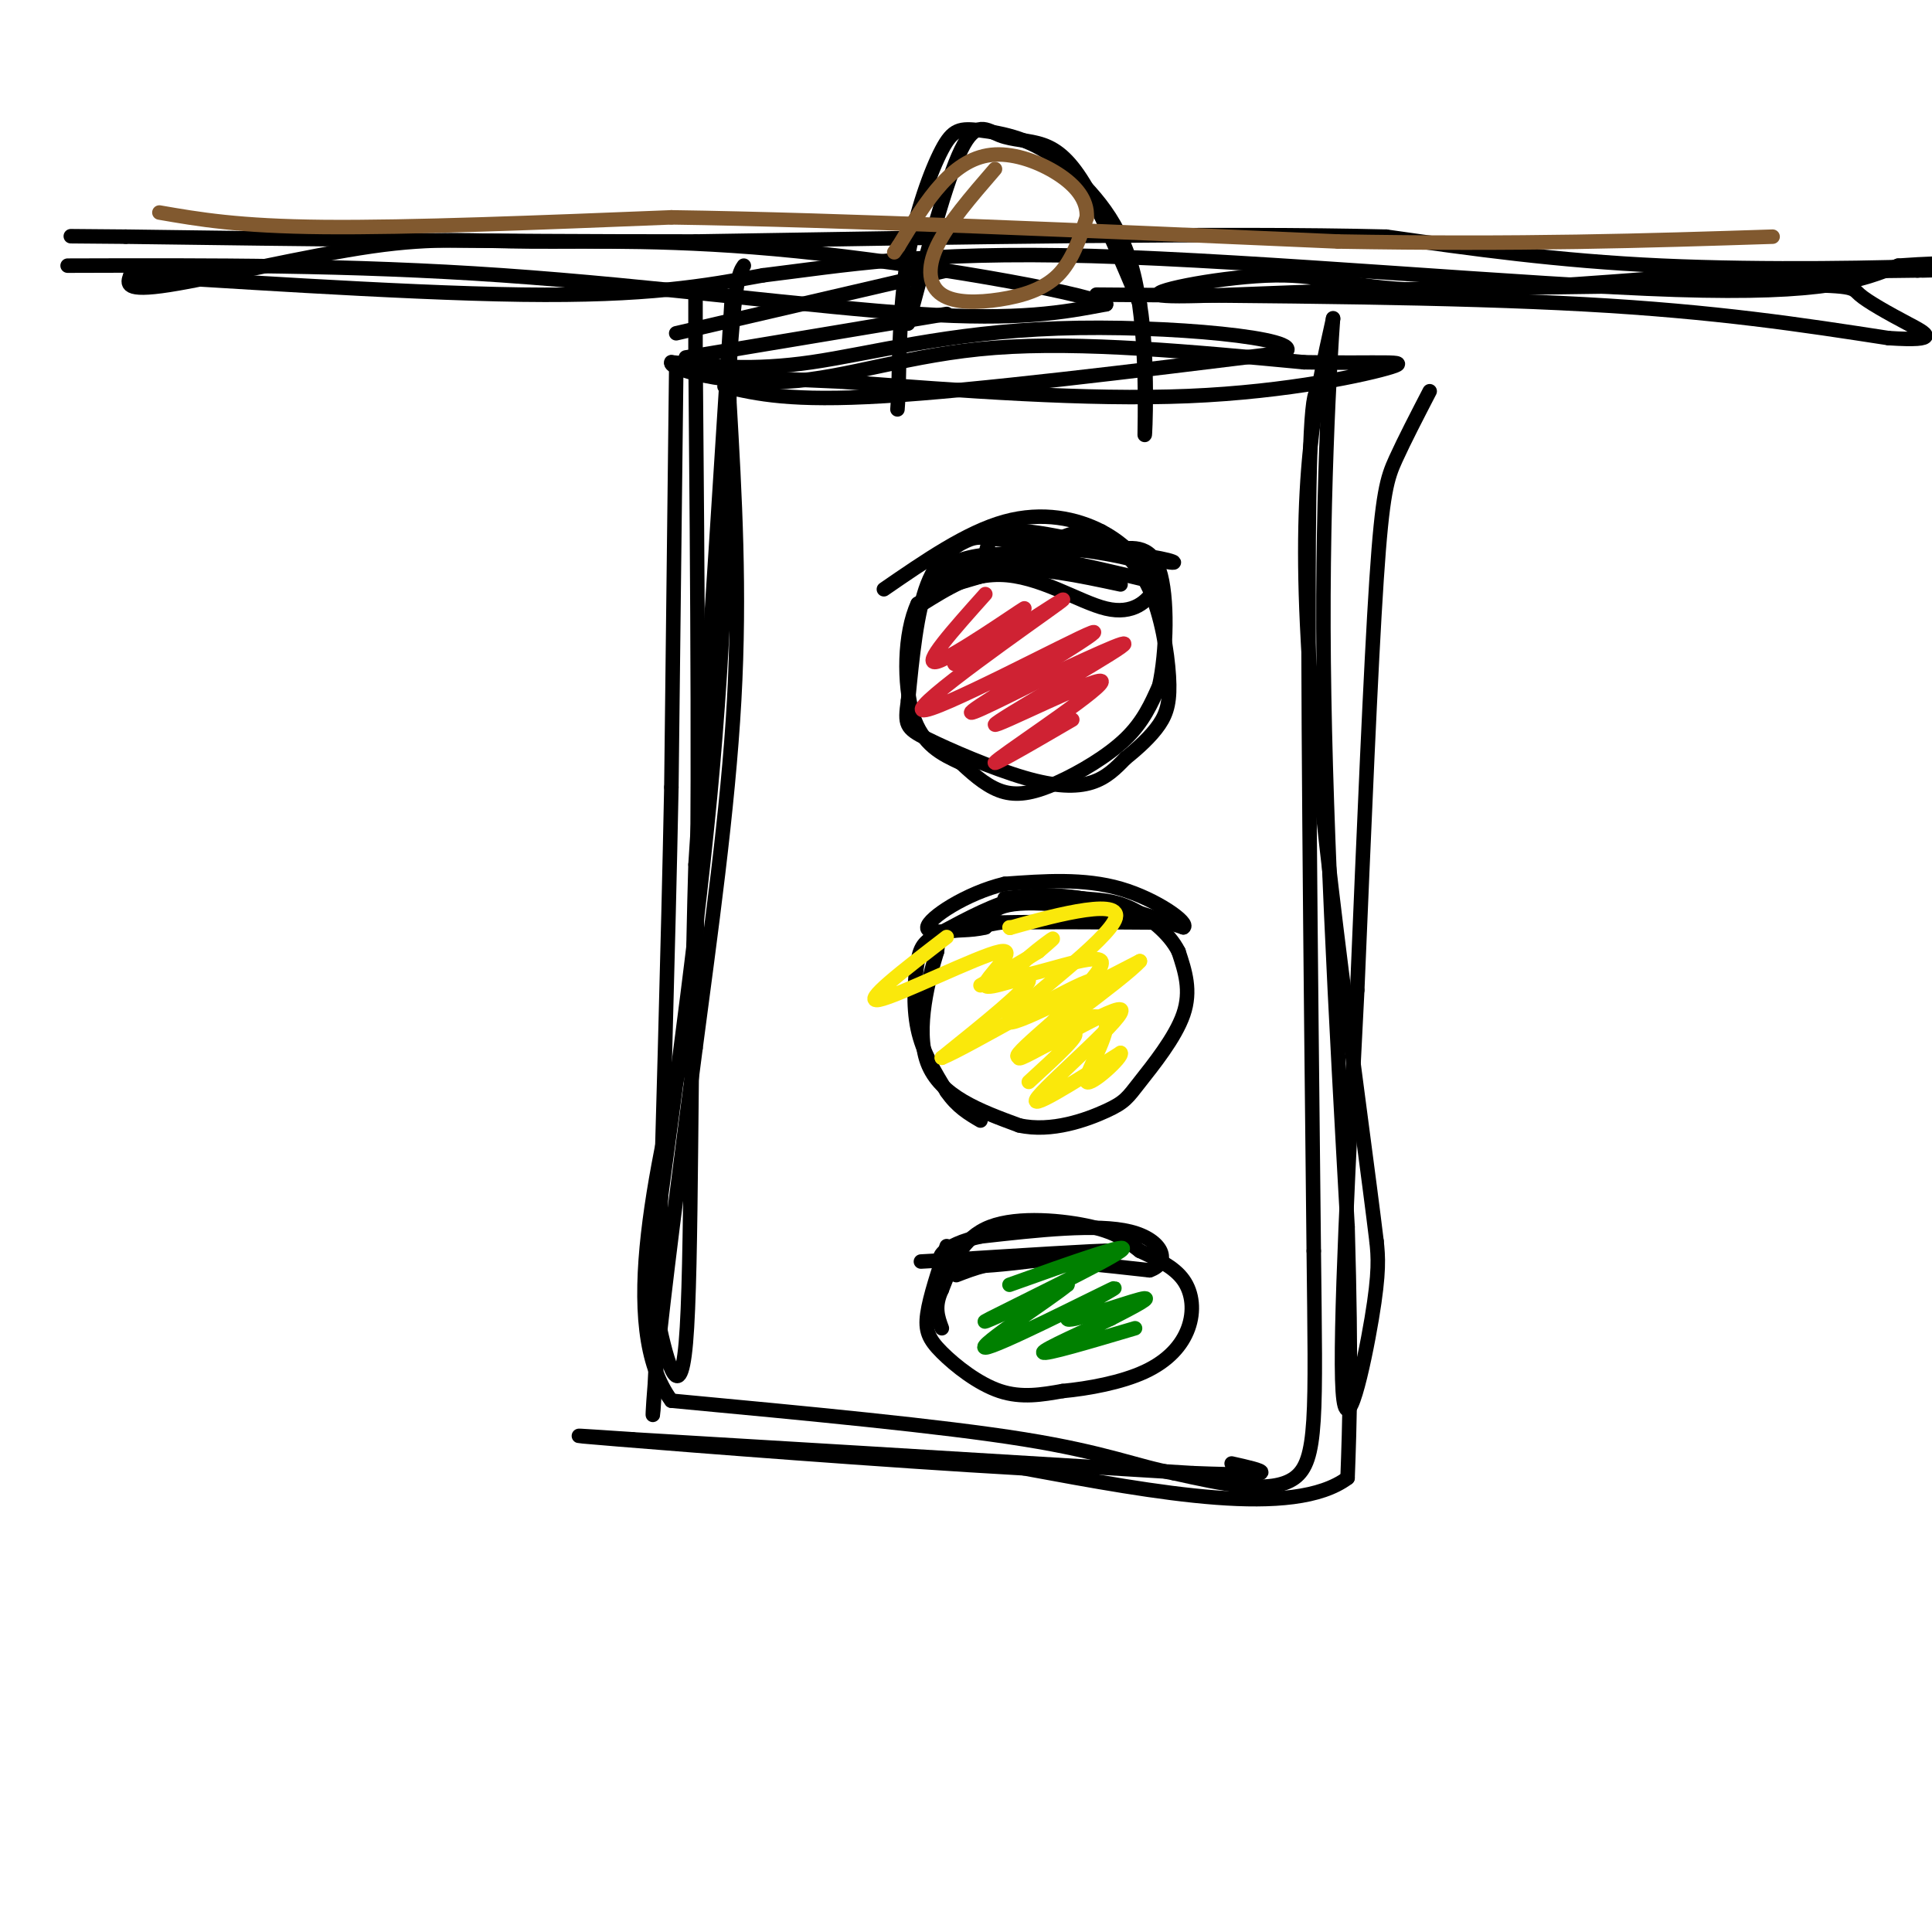 <svg viewBox='0 0 400 400' version='1.1' xmlns='http://www.w3.org/2000/svg' xmlns:xlink='http://www.w3.org/1999/xlink'><g fill='none' stroke='rgb(0,0,0)' stroke-width='3' stroke-linecap='round' stroke-linejoin='round'><path d='M140,77c0.000,0.000 -1.000,86.000 -1,86'/><path d='M139,163c-0.667,33.333 -1.833,73.667 -3,114'/><path d='M136,277c-0.822,21.733 -1.378,19.067 0,5c1.378,-14.067 4.689,-39.533 8,-65'/><path d='M144,217c3.067,-23.356 6.733,-49.244 8,-72c1.267,-22.756 0.133,-42.378 -1,-62'/><path d='M151,83c0.156,-17.378 1.044,-29.822 0,-13c-1.044,16.822 -4.022,62.911 -7,109'/><path d='M144,179c-1.190,39.500 -0.667,83.750 -2,99c-1.333,15.250 -4.524,1.500 -6,-6c-1.476,-7.500 -1.238,-8.750 -1,-10'/><path d='M135,262c2.333,-19.156 8.667,-62.044 12,-97c3.333,-34.956 3.667,-61.978 4,-89'/><path d='M151,76c1.167,-18.333 2.083,-19.667 3,-21'/><path d='M140,69c0.000,0.000 56.000,-13.000 56,-13'/><path d='M142,74c0.000,0.000 54.000,-9.000 54,-9'/><path d='M150,80c6.833,1.583 13.667,3.167 33,2c19.333,-1.167 51.167,-5.083 83,-9'/><path d='M266,73c4.905,-2.940 -24.333,-5.792 -47,-5c-22.667,0.792 -38.762,5.226 -51,7c-12.238,1.774 -20.619,0.887 -29,0'/><path d='M139,75c-0.857,1.357 11.500,4.750 24,4c12.500,-0.750 25.143,-5.643 43,-7c17.857,-1.357 40.929,0.821 64,3'/><path d='M270,75c15.619,0.298 22.667,-0.458 18,1c-4.667,1.458 -21.048,5.131 -42,6c-20.952,0.869 -46.476,-1.065 -72,-3'/><path d='M174,79c-15.667,-0.667 -18.833,-0.833 -22,-1'/><path d='M296,81c-2.600,5.022 -5.200,10.044 -7,14c-1.800,3.956 -2.800,6.844 -4,25c-1.200,18.156 -2.600,51.578 -4,85'/><path d='M281,205c-1.643,32.631 -3.750,71.708 -3,83c0.750,11.292 4.357,-5.202 6,-15c1.643,-9.798 1.321,-12.899 1,-16'/><path d='M285,257c-3.178,-26.267 -11.622,-83.933 -14,-121c-2.378,-37.067 1.311,-53.533 5,-70'/><path d='M276,66c0.111,-2.178 -2.111,27.378 -2,64c0.111,36.622 2.556,80.311 5,124'/><path d='M279,254c0.833,29.333 0.417,40.667 0,52'/><path d='M279,306c-11.167,8.333 -39.083,3.167 -67,-2'/><path d='M212,304c-29.222,-1.644 -68.778,-4.756 -84,-6c-15.222,-1.244 -6.111,-0.622 3,0'/><path d='M131,298c19.833,1.167 67.917,4.083 116,7'/><path d='M247,305c20.667,0.833 14.333,-0.583 8,-2'/><path d='M183,122c8.578,-5.911 17.156,-11.822 25,-14c7.844,-2.178 14.956,-0.622 20,2c5.044,2.622 8.022,6.311 11,10'/><path d='M239,120c0.952,0.286 -2.167,-4.000 -5,-6c-2.833,-2.000 -5.381,-1.714 -12,0c-6.619,1.714 -17.310,4.857 -28,8'/><path d='M194,122c-3.867,-0.533 0.467,-5.867 9,-7c8.533,-1.133 21.267,1.933 34,5'/><path d='M237,120c3.536,-0.917 -4.625,-5.708 -9,-8c-4.375,-2.292 -4.964,-2.083 -10,0c-5.036,2.083 -14.518,6.042 -24,10'/><path d='M194,122c-1.600,0.000 6.400,-5.000 15,-7c8.600,-2.000 17.800,-1.000 27,0'/><path d='M236,115c6.655,0.655 9.792,2.292 4,1c-5.792,-1.292 -20.512,-5.512 -28,-6c-7.488,-0.488 -7.744,2.756 -8,6'/><path d='M204,116c-3.667,2.500 -8.833,5.750 -14,9'/><path d='M190,125c-2.844,6.067 -2.956,16.733 -1,23c1.956,6.267 5.978,8.133 10,10'/><path d='M199,158c3.120,2.919 5.919,5.215 9,6c3.081,0.785 6.445,0.057 11,-2c4.555,-2.057 10.301,-5.445 14,-9c3.699,-3.555 5.349,-7.278 7,-11'/><path d='M240,142c1.533,-6.867 1.867,-18.533 0,-24c-1.867,-5.467 -5.933,-4.733 -10,-4'/><path d='M230,114c-1.667,-0.833 -0.833,-0.917 0,-1'/><path d='M232,121c-8.583,-1.833 -17.167,-3.667 -24,-3c-6.833,0.667 -11.917,3.833 -17,7'/><path d='M191,125c-0.184,-0.744 7.857,-6.103 16,-6c8.143,0.103 16.389,5.667 22,7c5.611,1.333 8.588,-1.564 10,-4c1.412,-2.436 1.261,-4.410 -4,-6c-5.261,-1.590 -15.630,-2.795 -26,-4'/><path d='M209,112c-5.631,-0.869 -6.708,-1.042 -9,0c-2.292,1.042 -5.798,3.298 -8,9c-2.202,5.702 -3.101,14.851 -4,24'/><path d='M188,145c-0.724,5.072 -0.534,5.751 4,8c4.534,2.249 13.413,6.067 20,8c6.587,1.933 10.882,1.981 14,1c3.118,-0.981 5.059,-2.990 7,-5'/><path d='M233,157c2.515,-2.002 5.303,-4.506 7,-7c1.697,-2.494 2.303,-4.979 2,-10c-0.303,-5.021 -1.515,-12.577 -4,-18c-2.485,-5.423 -6.242,-8.711 -10,-12'/><path d='M208,186c4.917,-0.500 9.833,-1.000 16,0c6.167,1.000 13.583,3.500 21,6'/><path d='M245,192c1.444,-0.800 -5.444,-5.800 -13,-8c-7.556,-2.200 -15.778,-1.600 -24,-1'/><path d='M208,183c-7.956,1.889 -15.844,7.111 -16,9c-0.156,1.889 7.422,0.444 15,-1'/><path d='M207,191c8.000,-0.167 20.500,-0.083 33,0'/><path d='M240,191c-0.200,-1.111 -17.200,-3.889 -26,-4c-8.800,-0.111 -9.400,2.444 -10,5'/><path d='M204,192c-3.244,0.822 -6.356,0.378 -8,1c-1.644,0.622 -1.822,2.311 -2,4'/><path d='M194,197c-1.600,5.156 -4.600,16.044 -2,23c2.600,6.956 10.800,9.978 19,13'/><path d='M211,233c6.738,1.514 14.085,-1.203 18,-3c3.915,-1.797 4.400,-2.676 7,-6c2.600,-3.324 7.314,-9.093 9,-14c1.686,-4.907 0.343,-8.954 -1,-13'/><path d='M244,197c-1.970,-3.951 -6.394,-7.327 -10,-9c-3.606,-1.673 -6.394,-1.643 -10,-2c-3.606,-0.357 -8.030,-1.102 -13,0c-4.970,1.102 -10.485,4.051 -16,7'/><path d='M195,193c-3.536,1.762 -4.375,2.667 -5,6c-0.625,3.333 -1.036,9.095 0,14c1.036,4.905 3.518,8.952 6,13'/><path d='M196,226c2.167,3.167 4.583,4.583 7,6'/><path d='M198,264c3.667,-1.417 7.333,-2.833 14,-3c6.667,-0.167 16.333,0.917 26,2'/><path d='M238,263c4.533,-1.511 2.867,-6.289 -4,-8c-6.867,-1.711 -18.933,-0.356 -31,1'/><path d='M203,256c-7.578,1.622 -11.022,5.178 -6,6c5.022,0.822 18.511,-1.089 32,-3'/><path d='M229,259c-0.500,-0.167 -17.750,0.917 -35,2'/><path d='M194,261c-5.833,0.333 -2.917,0.167 0,0'/><path d='M196,258c-1.750,5.250 -3.500,10.500 -4,14c-0.500,3.500 0.250,5.250 3,8c2.750,2.750 7.500,6.500 12,8c4.500,1.500 8.750,0.750 13,0'/><path d='M220,288c5.329,-0.501 12.150,-1.753 17,-4c4.850,-2.247 7.729,-5.490 9,-9c1.271,-3.510 0.935,-7.289 -1,-10c-1.935,-2.711 -5.467,-4.356 -9,-6'/><path d='M236,259c-2.524,-1.905 -4.333,-3.667 -10,-5c-5.667,-1.333 -15.190,-2.238 -21,0c-5.810,2.238 -7.905,7.619 -10,13'/><path d='M195,267c-1.667,3.500 -0.833,5.750 0,8'/></g>
<g fill='none' stroke='rgb(250,232,11)' stroke-width='3' stroke-linecap='round' stroke-linejoin='round'><path d='M209,192c0.000,0.000 0.100,0.100 0.1,0.1'/><path d='M209.1,192.1c6.600,-1.852 23.050,-6.533 21.9,-2.1c-1.150,4.433 -19.900,17.981 -22,21c-2.100,3.019 12.450,-4.490 27,-12'/><path d='M236,199c-3.083,3.595 -24.290,18.582 -25,20c-0.710,1.418 19.078,-10.734 21,-10c1.922,0.734 -14.022,14.352 -17,18c-2.978,3.648 7.011,-2.676 17,-9'/><path d='M232,218c0.667,0.690 -6.167,6.917 -7,6c-0.833,-0.917 4.333,-8.976 4,-12c-0.333,-3.024 -6.167,-1.012 -12,1'/><path d='M217,213c1.767,-3.316 12.185,-12.105 11,-14c-1.185,-1.895 -13.973,3.105 -17,3c-3.027,-0.105 3.707,-5.316 6,-7c2.293,-1.684 0.147,0.158 -2,2'/><path d='M215,197c-2.333,1.500 -7.167,4.250 -12,7'/></g>
<g fill='none' stroke='rgb(207,34,51)' stroke-width='3' stroke-linecap='round' stroke-linejoin='round'><path d='M204,123c-6.673,7.464 -13.345,14.929 -10,14c3.345,-0.929 16.708,-10.250 18,-11c1.292,-0.750 -9.488,7.071 -13,10c-3.512,2.929 0.244,0.964 4,-1'/><path d='M203,135c6.619,-4.083 21.166,-13.790 16,-10c-5.166,3.790 -30.044,21.078 -28,22c2.044,0.922 31.012,-14.521 35,-16c3.988,-1.479 -17.003,11.006 -23,15c-5.997,3.994 3.002,-0.503 12,-5'/><path d='M215,141c7.744,-3.551 21.106,-9.929 17,-7c-4.106,2.929 -25.678,15.167 -26,16c-0.322,0.833 20.606,-9.737 22,-9c1.394,0.737 -16.744,12.782 -21,16c-4.256,3.218 5.372,-2.391 15,-8'/></g>
<g fill='none' stroke='rgb(0,128,0)' stroke-width='3' stroke-linecap='round' stroke-linejoin='round'><path d='M209,266c13.067,-4.667 26.133,-9.333 23,-7c-3.133,2.333 -22.467,11.667 -27,14c-4.533,2.333 5.733,-2.333 16,-7'/><path d='M221,266c-3.168,2.708 -19.089,12.977 -17,13c2.089,0.023 22.189,-10.200 26,-12c3.811,-1.800 -8.666,4.823 -9,6c-0.334,1.177 11.476,-3.092 15,-4c3.524,-0.908 -1.238,1.546 -6,4'/><path d='M230,273c-4.889,2.400 -14.111,6.400 -14,7c0.111,0.600 9.556,-2.200 19,-5'/></g>
<g fill='none' stroke='rgb(250,232,11)' stroke-width='3' stroke-linecap='round' stroke-linejoin='round'><path d='M196,194c-8.939,6.872 -17.879,13.745 -14,13c3.879,-0.745 20.576,-9.107 25,-10c4.424,-0.893 -3.424,5.683 -3,7c0.424,1.317 9.121,-2.624 9,-1c-0.121,1.624 -9.061,8.812 -18,16'/><path d='M195,219c5.349,-2.153 27.722,-15.536 31,-16c3.278,-0.464 -12.541,11.990 -15,15c-2.459,3.010 8.440,-3.426 11,-4c2.560,-0.574 -3.220,4.713 -9,10'/></g>
<g fill='none' stroke='rgb(0,0,0)' stroke-width='3' stroke-linecap='round' stroke-linejoin='round'><path d='M188,67c3.962,-14.848 7.923,-29.697 11,-36c3.077,-6.303 5.268,-4.061 8,-3c2.732,1.061 6.005,0.939 9,2c2.995,1.061 5.713,3.303 9,9c3.287,5.697 7.144,14.848 11,24'/><path d='M236,63c1.869,11.440 1.042,28.042 1,27c-0.042,-1.042 0.702,-19.726 -2,-32c-2.702,-12.274 -8.851,-18.137 -15,-24'/><path d='M220,34c-5.791,-5.282 -12.769,-6.488 -17,-7c-4.231,-0.512 -5.716,-0.330 -8,4c-2.284,4.330 -5.367,12.809 -7,22c-1.633,9.191 -1.817,19.096 -2,29'/><path d='M186,82c-0.333,4.833 -0.167,2.417 0,0'/><path d='M14,55c29.311,-0.089 58.622,-0.178 90,2c31.378,2.178 64.822,6.622 86,8c21.178,1.378 30.089,-0.311 39,-2'/><path d='M229,63c-5.488,-2.699 -38.708,-8.447 -64,-11c-25.292,-2.553 -42.656,-1.911 -55,-2c-12.344,-0.089 -19.670,-0.909 -33,1c-13.330,1.909 -32.666,6.545 -42,8c-9.334,1.455 -8.667,-0.273 -8,-2'/><path d='M27,57c14.533,0.756 54.867,3.644 81,4c26.133,0.356 38.067,-1.822 50,-4'/><path d='M158,57c16.464,-2.000 32.625,-5.000 68,-4c35.375,1.000 89.964,6.000 121,7c31.036,1.000 38.518,-2.000 46,-5'/><path d='M393,55c11.643,-0.845 17.750,-0.458 8,0c-9.750,0.458 -35.357,0.988 -57,0c-21.643,-0.988 -39.321,-3.494 -57,-6'/><path d='M287,49c-33.333,-0.833 -88.167,0.083 -143,1'/><path d='M144,50c-43.500,0.000 -80.750,-0.500 -118,-1'/><path d='M26,49c-19.667,-0.167 -9.833,-0.083 0,0'/><path d='M227,61c36.833,0.250 73.667,0.500 101,2c27.333,1.500 45.167,4.250 63,7'/><path d='M391,70c11.255,0.732 7.893,-0.938 4,-3c-3.893,-2.062 -8.317,-4.517 -10,-6c-1.683,-1.483 -0.624,-1.995 -17,-2c-16.376,-0.005 -50.188,0.498 -84,1'/><path d='M284,60c-24.137,0.681 -42.480,1.884 -44,1c-1.520,-0.884 13.783,-3.853 24,-4c10.217,-0.147 15.348,2.530 29,3c13.652,0.470 35.826,-1.265 58,-3'/><path d='M351,57c17.333,-0.667 31.667,-0.833 46,-1'/><path d='M397,56c7.833,-0.167 4.417,-0.083 1,0'/></g>
<g fill='none' stroke='rgb(129,89,47)' stroke-width='3' stroke-linecap='round' stroke-linejoin='round'><path d='M33,44c8.167,1.417 16.333,2.833 34,3c17.667,0.167 44.833,-0.917 72,-2'/><path d='M139,45c35.000,0.500 86.500,2.750 138,5'/><path d='M277,50c38.000,0.667 64.000,-0.167 90,-1'/><path d='M206,35c-4.907,5.681 -9.815,11.362 -12,16c-2.185,4.638 -1.648,8.233 1,10c2.648,1.767 7.405,1.707 12,1c4.595,-0.707 9.027,-2.059 12,-5c2.973,-2.941 4.486,-7.470 6,-12'/><path d='M225,45c0.211,-3.598 -2.263,-6.593 -6,-9c-3.737,-2.407 -8.737,-4.225 -13,-4c-4.263,0.225 -7.789,2.493 -11,6c-3.211,3.507 -6.105,8.254 -9,13'/><path d='M186,51c-1.500,2.167 -0.750,1.083 0,0'/></g>
<g fill='none' stroke='rgb(0,0,0)' stroke-width='3' stroke-linecap='round' stroke-linejoin='round'><path d='M274,83c-1.333,-3.167 -2.667,-6.333 -3,23c-0.333,29.333 0.333,91.167 1,153'/><path d='M272,259c0.378,34.289 0.822,43.511 -4,47c-4.822,3.489 -14.911,1.244 -25,-1'/><path d='M243,305c-7.533,-1.356 -13.867,-4.244 -31,-7c-17.133,-2.756 -45.067,-5.378 -73,-8'/><path d='M139,290c-11.333,-15.167 -3.167,-49.083 5,-83'/><path d='M144,207c0.833,-36.167 0.417,-85.083 0,-134'/><path d='M144,73c0.000,-22.500 0.000,-11.750 0,-1'/></g>
</svg>
